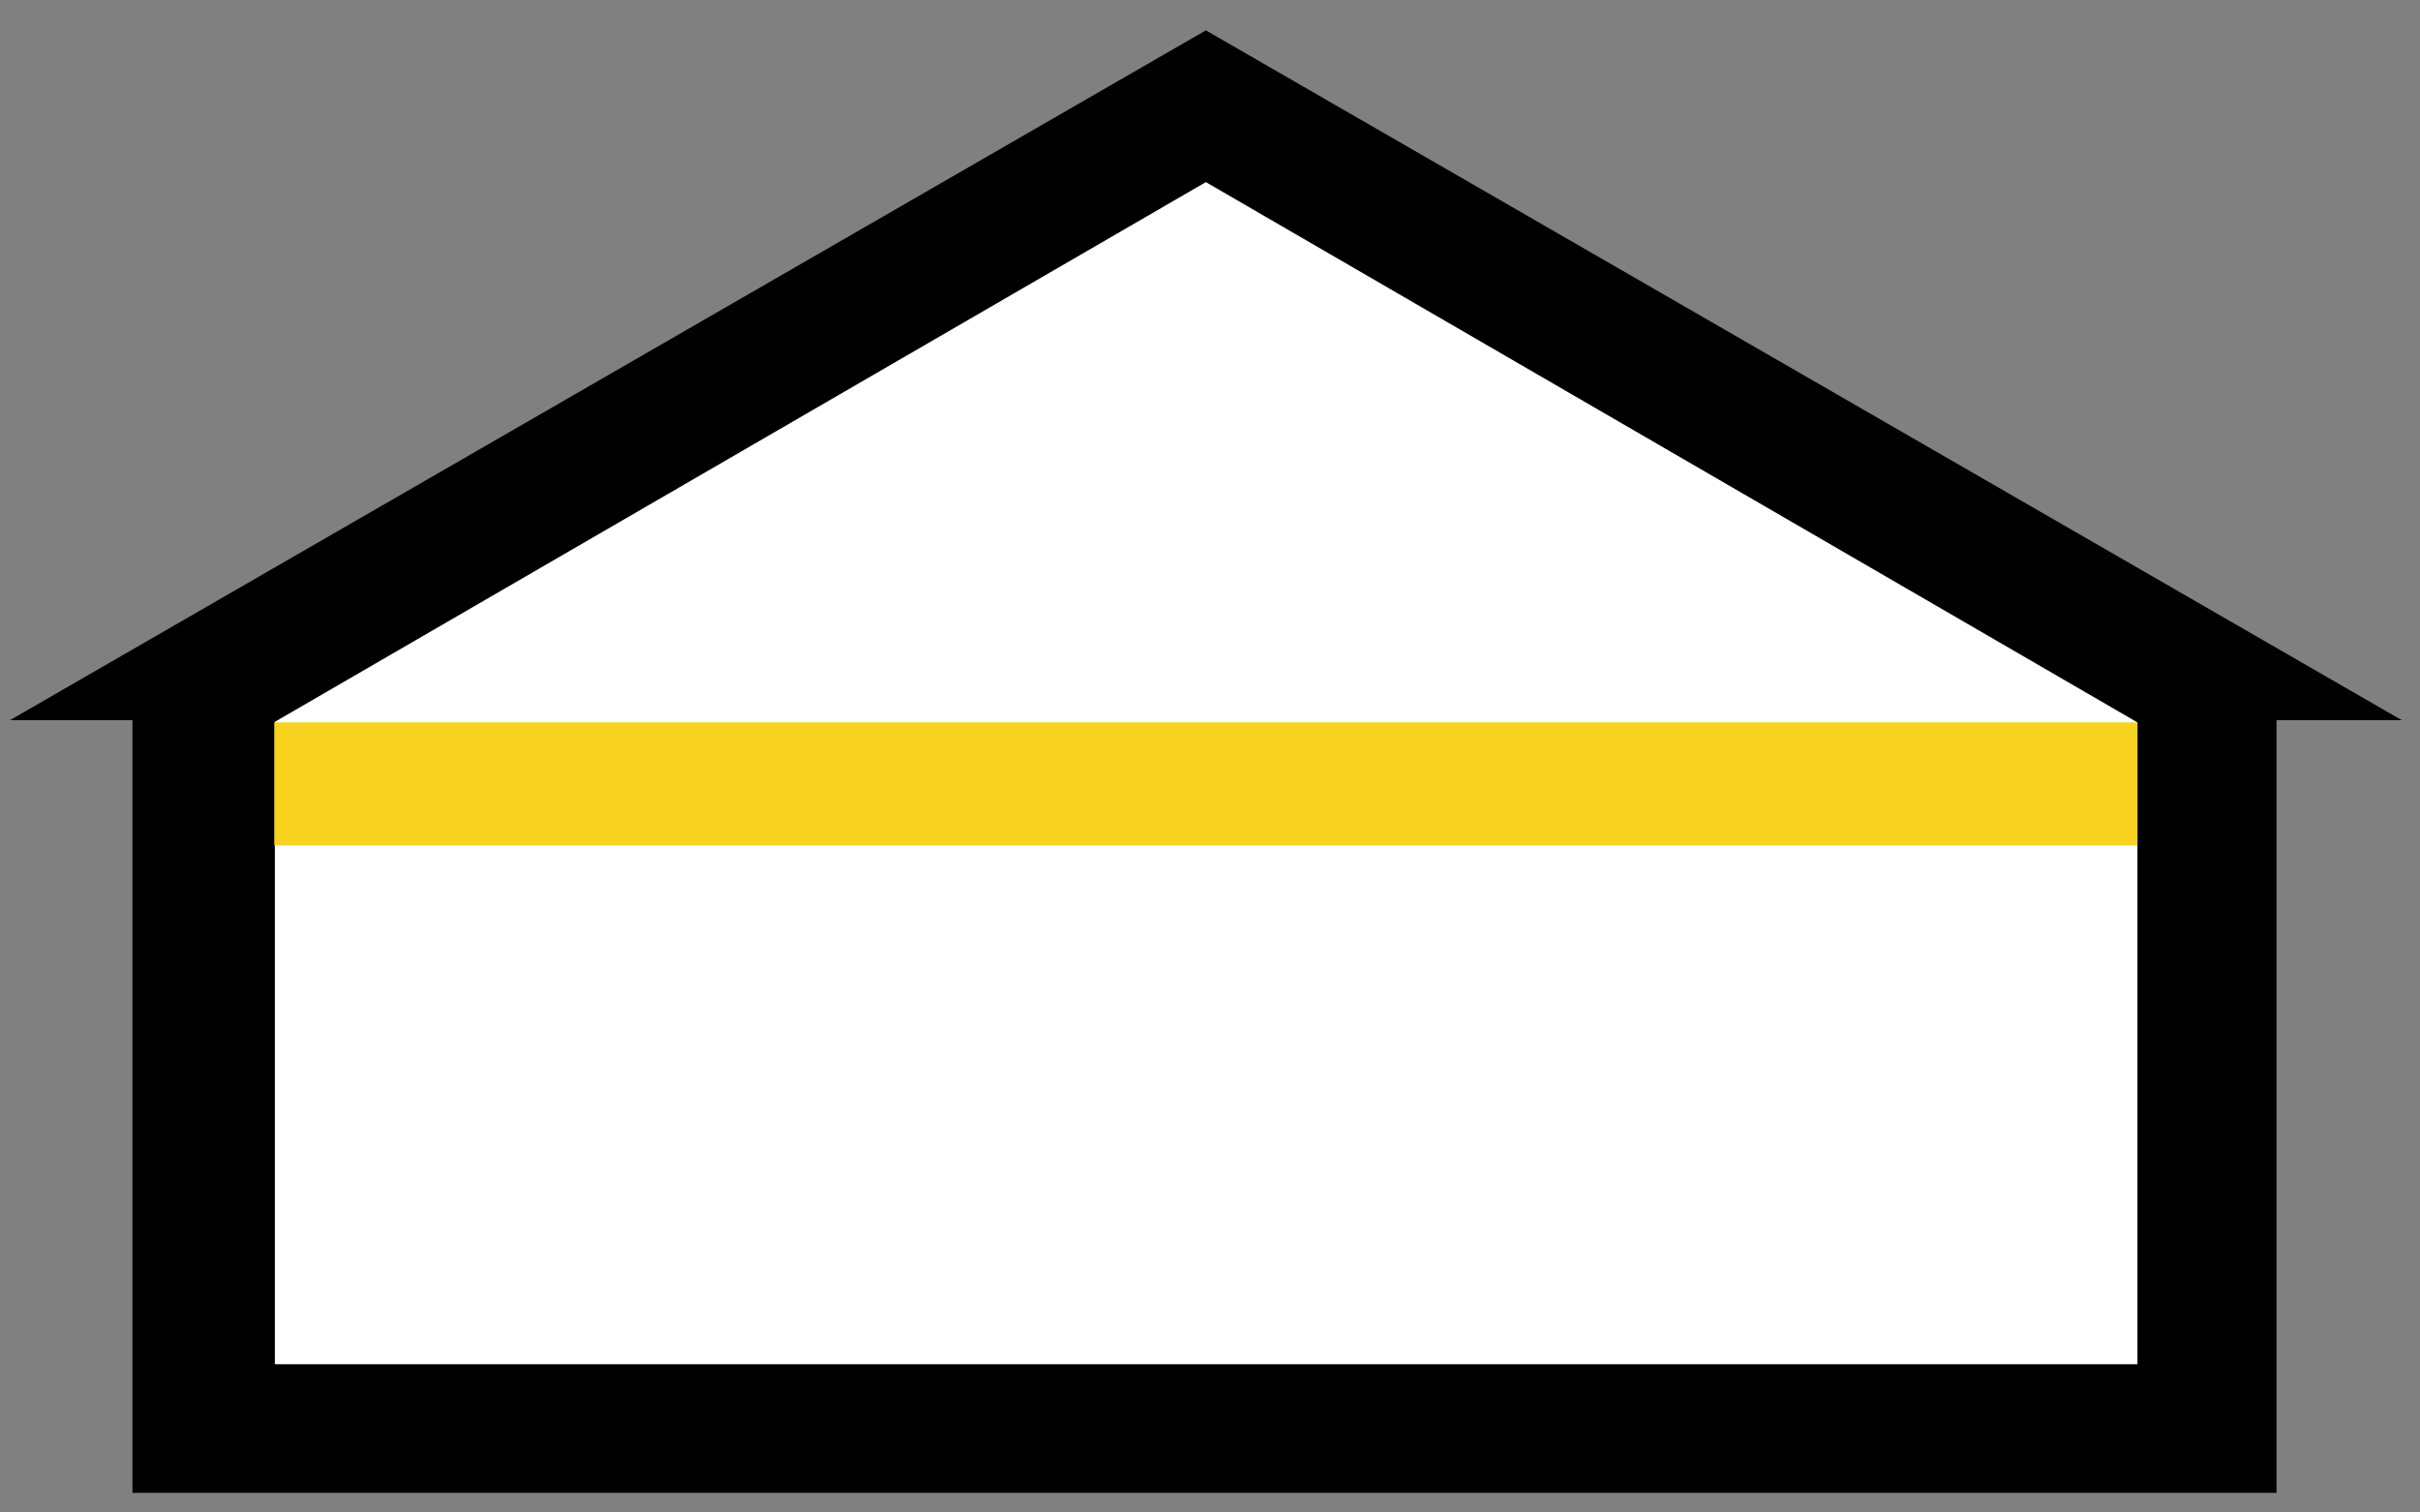 <?xml version="1.0" encoding="utf-8"?>
<!-- Generator: Adobe Illustrator 21.0.2, SVG Export Plug-In . SVG Version: 6.00 Build 0)  -->
<svg version="1.1" id="Calque_1" xmlns="http://www.w3.org/2000/svg" xmlns:xlink="http://www.w3.org/1999/xlink" x="0px" y="0px"
	 viewBox="0 0 438.5 274" style="enable-background:new 0 0 438.5 274;" xml:space="preserve">
<rect x="0" y="0" width="438.5" height="274" fill="#808080" stroke="none"/>
<style type="text/css">
	.st0{fill:#FFFFFF;}
	.st1{fill:#F7D21E;}
</style>
<polygon points="435.2,130.5 412.5,130.5 412.5,270.5 24,270.5 24,130.5 1.8,130.5 218.5,5.5 "/>
<polygon class="st0" points="387.3,130.9 387.3,247.2 49.8,247.2 49.8,130.8 218.5,33 "/>
<rect x="49.7" y="130.9" class="st1" width="337.6" height="22.3"/>
</svg>
